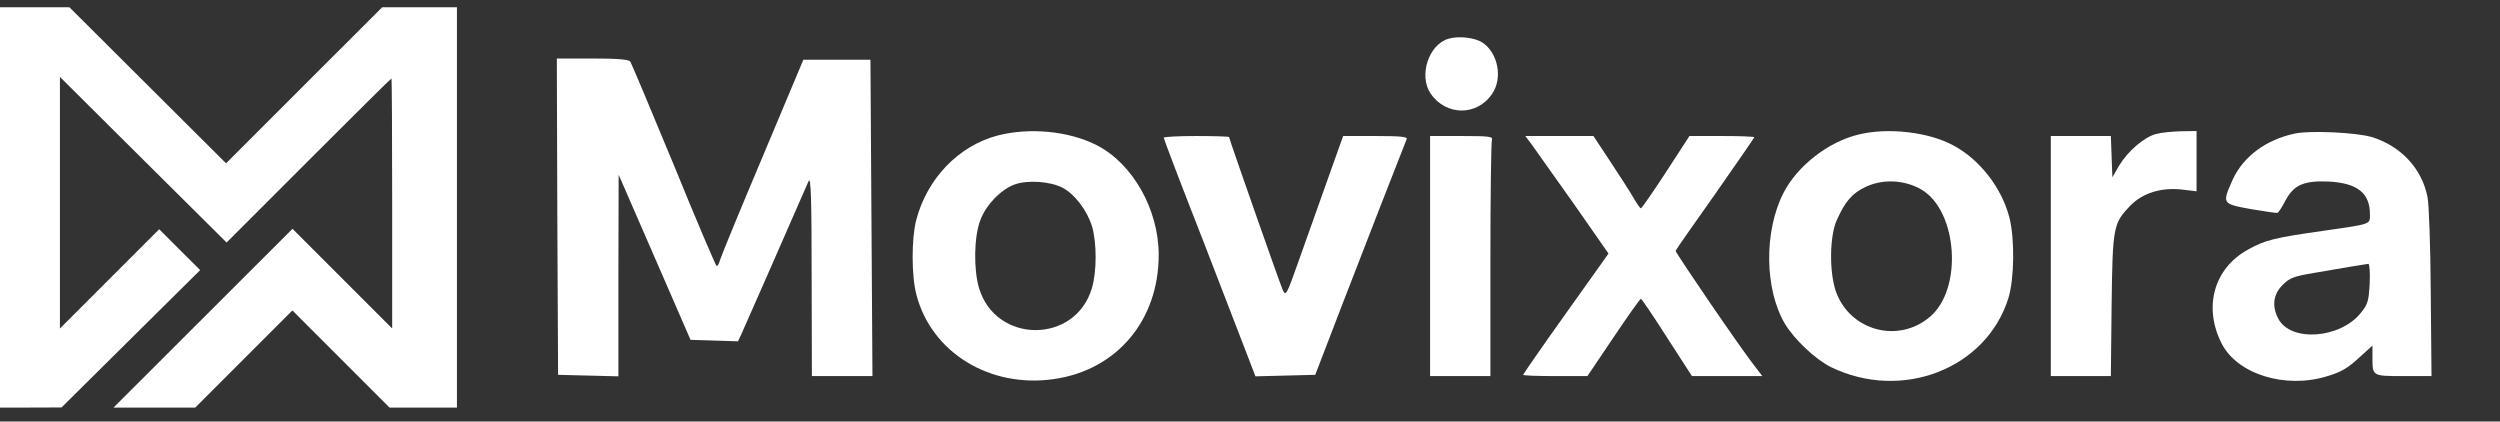 <svg width="172" height="29" viewBox="0 0 172 29" fill="none" xmlns="http://www.w3.org/2000/svg">
<rect x="0" y="0" width="172" height="29" fill="#333333" stroke="none"/>
<g clip-path="url(#clip0_261_1792)">
<path d="M-0.332 13.996V28.041H1.954L4.233 28.033L9.002 23.308L13.771 18.583L12.361 17.181L10.951 15.771L7.541 19.182L4.123 22.6V13.945V5.291L8.089 9.235C10.265 11.404 12.843 13.967 13.822 14.931L15.589 16.684L21.235 11.039C24.331 7.942 26.895 5.4 26.931 5.4C26.96 5.4 26.982 9.271 26.982 13.996V22.6L23.55 19.167L20.124 15.742L13.968 21.891L7.811 28.041H10.623H13.435L16.772 24.703L20.117 21.358L23.462 24.703L26.8 28.041H29.122H31.437V14.018V-0.004H29.122H26.8L21.176 5.612L15.553 11.236L9.893 5.598L4.233 -0.041H1.954H-0.332V13.996Z" fill="white"/>
<path d="M99.653 2.666C98.287 3.062 97.595 5.212 98.425 6.434C99.48 7.982 101.623 7.999 102.661 6.451C103.404 5.367 103.058 3.629 101.987 2.924C101.451 2.58 100.344 2.459 99.653 2.666Z" fill="white"/>
<path d="M38.344 14.898L38.396 25.788L40.471 25.84L42.545 25.892V18.958L42.563 12.025L42.978 12.971C43.203 13.487 44.326 16.051 45.45 18.649L47.508 23.38L49.15 23.431L50.775 23.483L51 23.001C51.121 22.743 51.882 21.006 52.694 19.165C54.406 15.259 55.374 13.057 55.633 12.455C55.789 12.128 55.841 13.677 55.841 18.941L55.858 25.874H57.95H60.025L59.956 14.984L59.887 4.111H57.587H55.27L52.452 10.821C50.896 14.502 49.582 17.702 49.53 17.909C49.478 18.133 49.375 18.305 49.306 18.305C49.254 18.305 47.922 15.191 46.366 11.371C44.793 7.569 43.444 4.352 43.358 4.231C43.237 4.094 42.511 4.025 40.747 4.025H38.31L38.344 14.898Z" fill="white"/>
<path d="M68.635 9.324C65.955 10.029 63.777 12.283 63.033 15.156C62.705 16.429 62.705 18.993 63.051 20.283C64.088 24.257 68.099 26.717 72.508 26.081C76.83 25.461 79.718 22.055 79.718 17.53C79.718 14.399 77.919 11.233 75.43 9.978C73.528 9.014 70.831 8.756 68.635 9.324ZM73.078 12.902C73.943 13.35 74.79 14.468 75.136 15.586C75.464 16.739 75.464 18.683 75.119 19.836C73.978 23.672 68.514 23.672 67.356 19.818C66.975 18.528 67.01 16.291 67.442 15.156C67.84 14.089 68.843 13.057 69.793 12.696C70.692 12.369 72.214 12.472 73.078 12.902Z" fill="white"/>
<path d="M127.869 9.255C125.777 9.754 123.65 11.423 122.699 13.281C121.351 15.93 121.402 19.904 122.803 22.279C123.46 23.363 124.895 24.722 125.967 25.255C130.842 27.629 136.652 25.375 138.173 20.524C138.588 19.199 138.623 16.412 138.242 14.95C137.706 12.902 136.202 10.976 134.404 10.012C132.71 9.083 129.891 8.756 127.869 9.255ZM132.191 13.04C134.681 14.502 135.061 19.87 132.779 21.797C130.583 23.672 127.229 22.743 126.295 20.008C125.846 18.666 125.88 16.257 126.364 15.156C126.952 13.849 127.419 13.298 128.37 12.851C129.546 12.3 131.033 12.369 132.191 13.04Z" fill="white"/>
<path d="M148.322 9.221C147.51 9.444 146.403 10.391 145.798 11.389L145.331 12.197L145.279 10.769L145.227 9.358H143.17H141.095V17.616V25.875H143.153H145.227L145.279 21.006C145.348 15.586 145.383 15.363 146.593 14.124C147.423 13.281 148.685 12.885 150.103 13.04L151.123 13.161V11.079V9.014L150.051 9.031C149.446 9.049 148.685 9.118 148.322 9.221Z" fill="white"/>
<path d="M157.9 9.186C155.912 9.599 154.339 10.769 153.612 12.352C152.869 14.021 152.869 14.021 154.84 14.382C155.791 14.537 156.621 14.674 156.69 14.64C156.759 14.623 157.001 14.261 157.209 13.849C157.796 12.73 158.471 12.421 160.2 12.489C162.188 12.593 163.052 13.281 163.052 14.743C163.052 15.449 163.191 15.397 159.854 15.879C156.465 16.36 155.843 16.515 154.667 17.169C152.316 18.459 151.572 21.126 152.852 23.638C153.924 25.737 157.209 26.769 160.079 25.892C161.03 25.616 161.514 25.341 162.257 24.653L163.225 23.776V24.55C163.225 25.892 163.191 25.874 165.369 25.874H167.288L167.236 20.163C167.219 17.014 167.115 14.038 167.012 13.556C166.631 11.595 165.179 10.046 163.173 9.427C162.119 9.117 158.955 8.963 157.9 9.186ZM163.035 19.492C162.966 20.713 162.914 20.92 162.43 21.522C160.995 23.311 157.589 23.552 156.742 21.917C156.292 21.057 156.396 20.249 157.053 19.595C157.537 19.113 157.814 19.01 159.249 18.769C160.926 18.477 162.672 18.184 162.949 18.15C163.018 18.15 163.07 18.752 163.035 19.492Z" fill="white"/>
<path d="M80.064 9.479C80.064 9.548 81.291 12.782 82.812 16.653C84.317 20.541 85.734 24.206 85.959 24.808L86.374 25.892L88.431 25.84L90.489 25.788L92.374 20.885C93.895 16.928 96.35 10.649 96.782 9.565C96.852 9.41 96.35 9.358 94.638 9.358H92.408L91.353 12.317C90.766 13.952 89.884 16.446 89.382 17.857C88.501 20.352 88.466 20.403 88.241 19.922C88.034 19.44 84.559 9.548 84.559 9.427C84.559 9.393 83.556 9.358 82.311 9.358C81.084 9.358 80.064 9.41 80.064 9.479Z" fill="white"/>
<path d="M98.39 17.616V25.875H100.465H102.54V17.892C102.54 13.505 102.591 9.788 102.643 9.634C102.73 9.393 102.488 9.358 100.569 9.358H98.39V17.616Z" fill="white"/>
<path d="M105.358 9.909C105.583 10.219 106.88 12.042 108.228 13.952L110.666 17.444L107.727 21.573C106.102 23.844 104.788 25.754 104.788 25.788C104.788 25.84 105.79 25.875 107.001 25.875H109.214L111.012 23.208C111.997 21.745 112.844 20.541 112.896 20.558C112.948 20.558 113.761 21.763 114.694 23.225L116.406 25.875H118.827H121.247L120.746 25.221C119.812 24.051 115.248 17.358 115.282 17.255C115.3 17.186 116.527 15.431 118.014 13.333C119.484 11.234 120.694 9.479 120.694 9.444C120.694 9.393 119.691 9.358 118.463 9.358H116.233L114.625 11.836C113.726 13.212 112.948 14.33 112.896 14.33C112.844 14.348 112.637 14.038 112.412 13.659C112.205 13.281 111.479 12.163 110.822 11.165L109.629 9.358H107.295H104.943L105.358 9.909Z" fill="white"/>
</g>
<defs>
<clipPath id="clip0_261_1792">
<rect width="172" height="28" fill="white" transform="translate(0 0.5)"/>
</clipPath>
</defs>
</svg>
